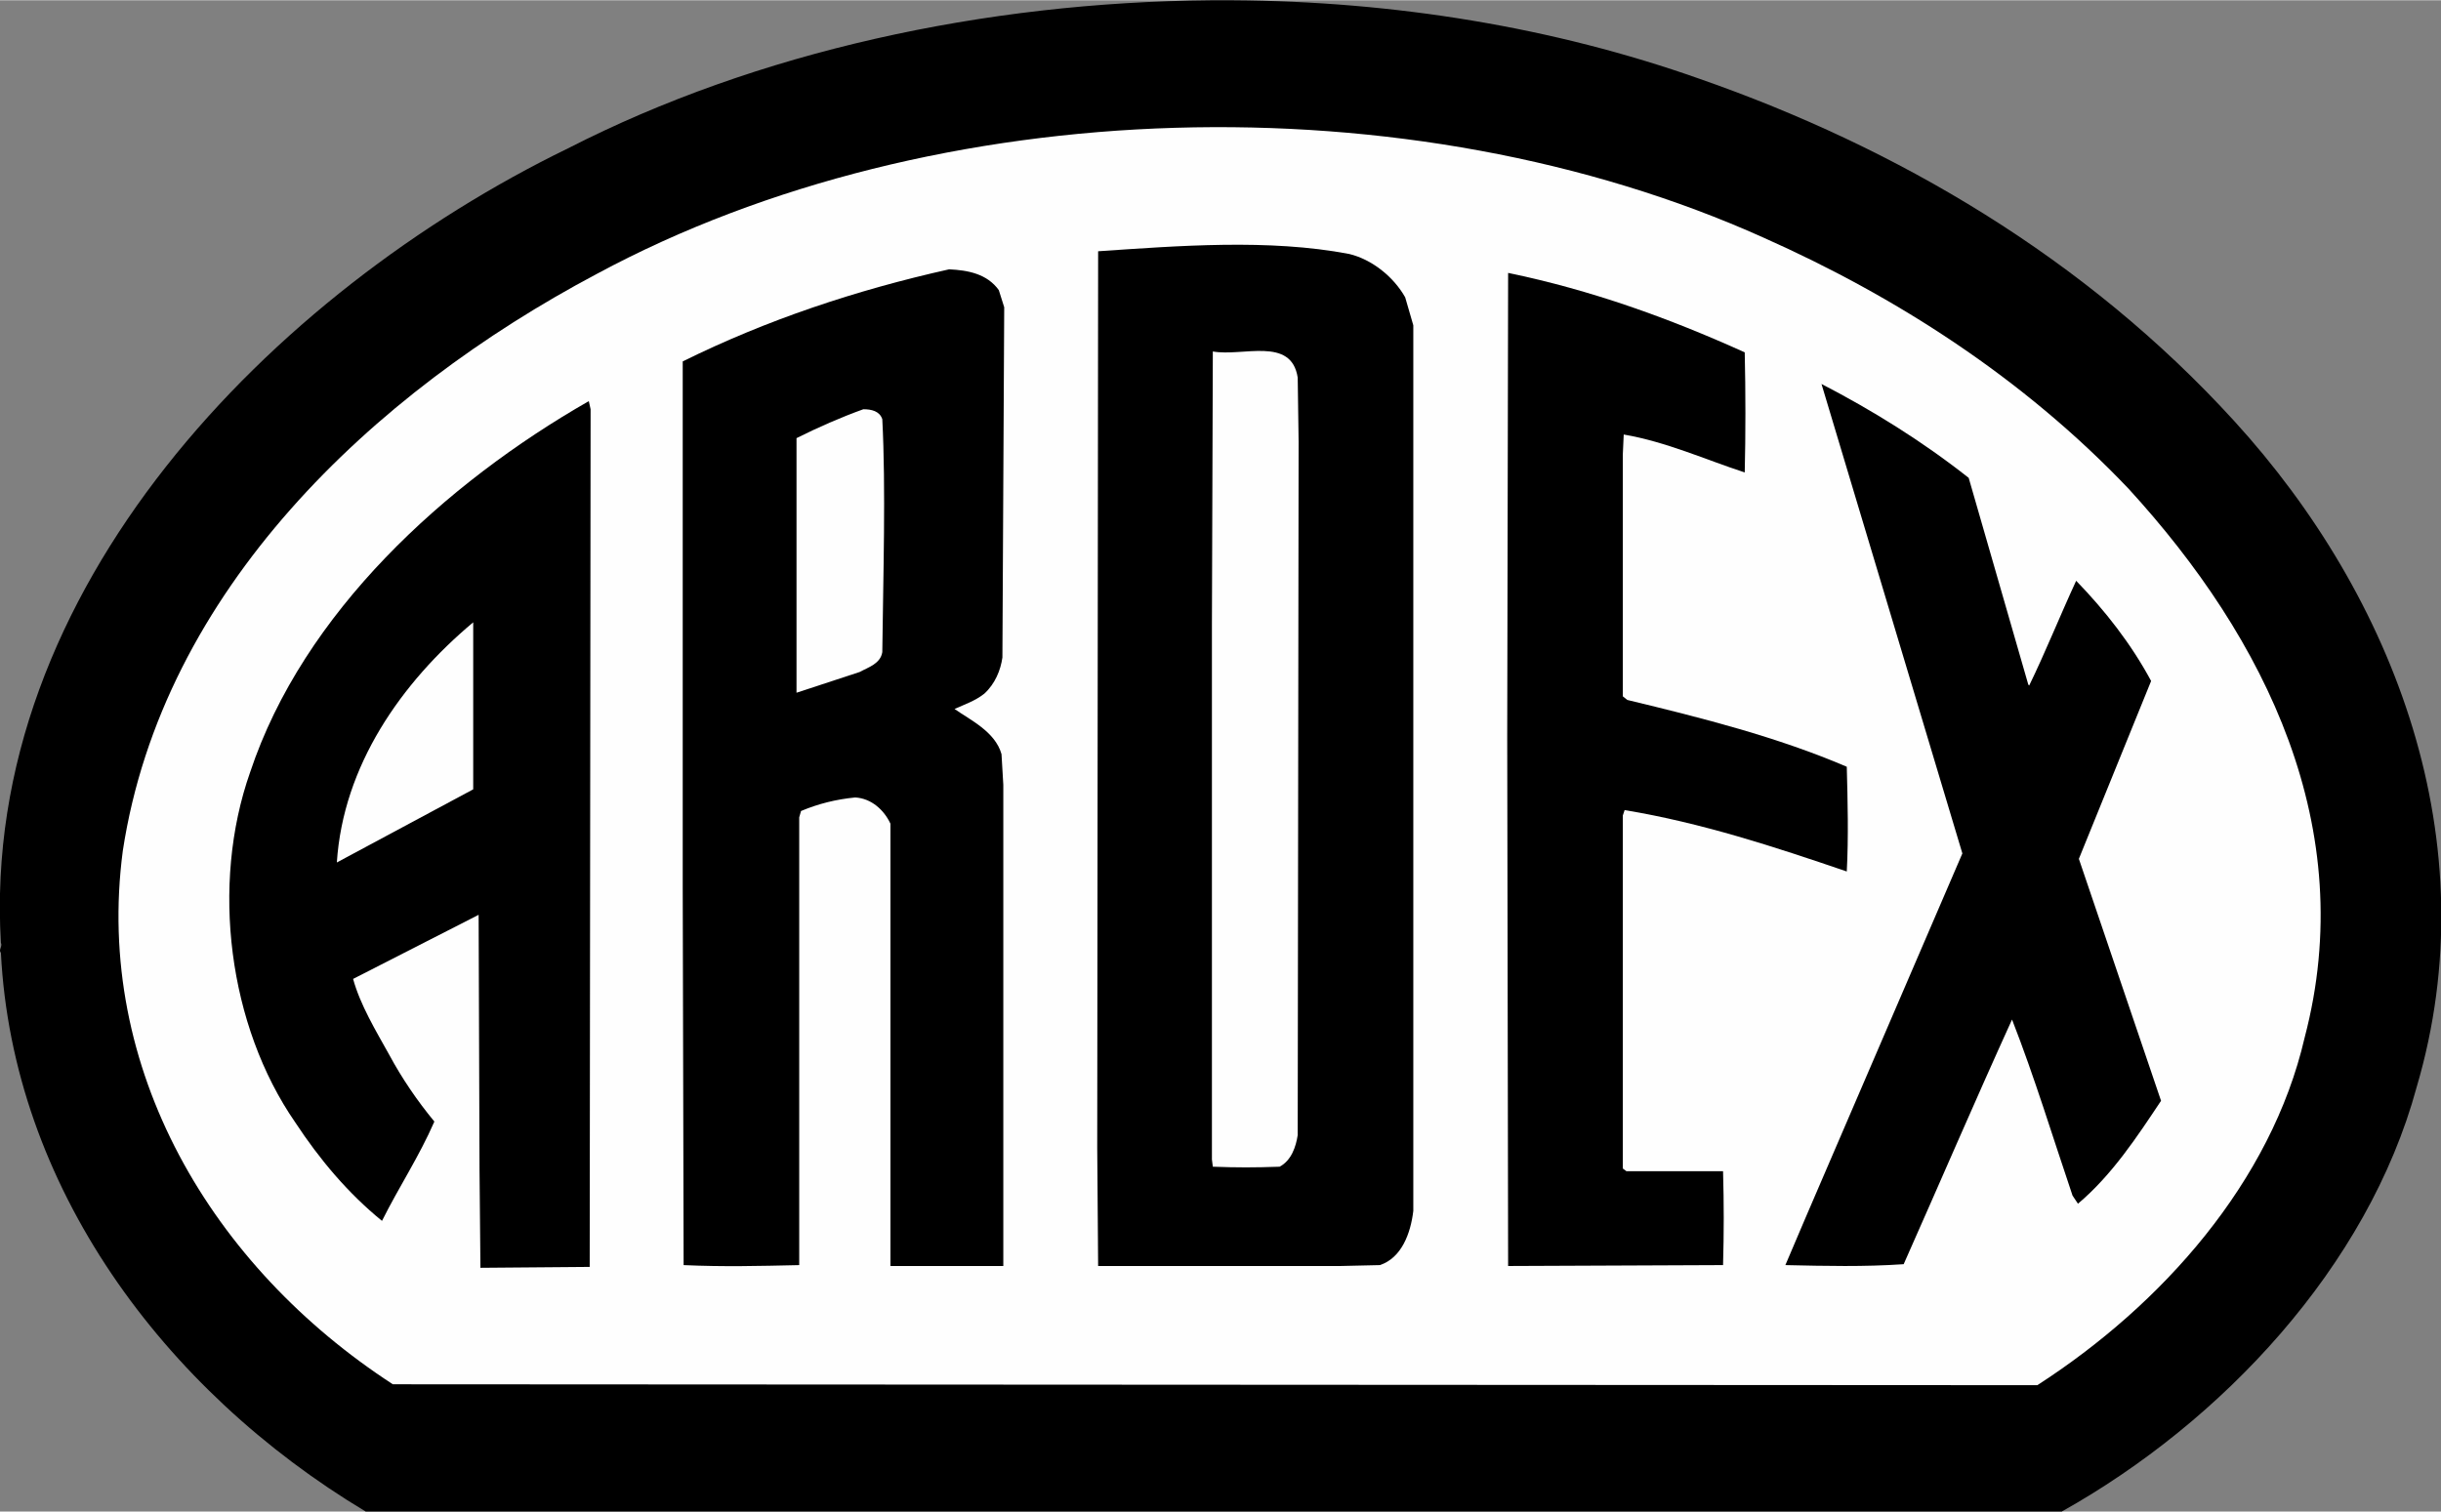 <?xml version="1.0" encoding="UTF-8"?>
<!DOCTYPE svg PUBLIC "-//W3C//DTD SVG 1.1//EN" "http://www.w3.org/Graphics/SVG/1.1/DTD/svg11.dtd">
<!-- Creator: CorelDRAW 2020 (64-Bit) -->
<svg xmlns="http://www.w3.org/2000/svg" xml:space="preserve" width="870px" height="539px" version="1.1" style="shape-rendering:geometricPrecision; text-rendering:geometricPrecision; image-rendering:optimizeQuality; fill-rule:evenodd; clip-rule:evenodd"
viewBox="0 0 27.03 16.74"
 xmlns:xlink="http://www.w3.org/1999/xlink"
 xmlns:xodm="http://www.corel.com/coreldraw/odm/2003">
 <rect x="0" y="0" width="27.03" height="16.74" fill="#808080" stroke="none"/>
 <defs>
  <style type="text/css">
   <![CDATA[
    .fil0 {fill:black;fill-rule:nonzero}
    .fil1 {fill:#FEFEFE;fill-rule:nonzero}
   ]]>
  </style>
 </defs>
 <g id="Слой_x0020_1">
  <path class="fil0" d="M24.74 4.66c1.78,1.95 2.82,4.67 2.02,7.38 -0.54,1.99 -2.16,3.71 -3.93,4.7l-5.28 0 -13.5 0c-2.25,-1.35 -3.91,-3.61 -4.04,-6.19 -0.03,-0.03 0.02,-0.07 0,-0.11 -0.23,-3.92 3.01,-7.21 6.28,-8.8 2.09,-1.07 4.61,-1.62 7.12,-1.64l0.24 0c1.79,0.01 3.56,0.3 5.17,0.87 2.18,0.76 4.27,1.98 5.92,3.79l0 0z"/>
  <path class="fil1" d="M23.57 5.41c1.52,1.66 2.56,3.76 1.95,6.08 -0.37,1.6 -1.58,2.96 -2.96,3.85l-18.21 -0.01c-2,-1.3 -3.31,-3.49 -2.99,-5.91 0.44,-2.88 2.76,-5.07 5.25,-6.39 3.75,-2.02 9.01,-2.16 12.92,-0.4 1.46,0.65 2.87,1.55 4.04,2.78l0 0z"/>
  <path class="fil0" d="M15.56 3.29l0.09 0.31 0 9.81c-0.03,0.25 -0.13,0.52 -0.37,0.6l-0.44 0.01 -2.68 0 -0.01 -1.31 0.01 -9.93c0.89,-0.06 1.89,-0.14 2.78,0.03 0.25,0.06 0.49,0.25 0.62,0.48l0 0z"/>
  <path class="fil0" d="M11.06 3.21l0.06 0.19 -0.02 3.88c-0.02,0.14 -0.08,0.29 -0.2,0.4 -0.1,0.08 -0.22,0.12 -0.33,0.17 0.17,0.12 0.45,0.25 0.52,0.5l0.02 0.34 0 5.33 -1.25 0 0 -4.9c-0.07,-0.15 -0.21,-0.28 -0.39,-0.29 -0.21,0.02 -0.41,0.07 -0.6,0.15l-0.02 0.07 0 4.96c-0.46,0.01 -0.83,0.02 -1.28,0l-0.01 -4.19 0 -5.82c0.93,-0.46 1.92,-0.79 2.95,-1.02 0.21,0.01 0.42,0.05 0.55,0.23l0 0z"/>
  <path class="fil0" d="M19.32 3.9c0.01,0.44 0.01,0.91 0,1.33 -0.43,-0.14 -0.87,-0.34 -1.34,-0.42l-0.01 0.22 0 2.68 0.05 0.04c0.83,0.2 1.66,0.41 2.43,0.74 0.01,0.38 0.02,0.78 0,1.16 -0.79,-0.27 -1.61,-0.54 -2.46,-0.68l-0.02 0.06 0 3.91 0.04 0.03 1.07 0c0.01,0.36 0.01,0.68 0,1.04l-2.38 0.01 -0.01 -5.86 0.01 -5.14c0.92,0.19 1.78,0.5 2.62,0.88l0 0z"/>
  <path class="fil1" d="M14.37 4.18l0.01 0.71 -0.01 7.68c-0.02,0.13 -0.07,0.28 -0.2,0.35 -0.28,0.01 -0.47,0.01 -0.74,0l-0.01 -0.08 0 -5.92 0.01 -3.03c0.33,0.06 0.87,-0.17 0.94,0.29l0 0z"/>
  <path class="fil0" d="M21.8 5.29l0.66 2.29 0.01 0.01c0.18,-0.37 0.34,-0.77 0.52,-1.16 0.32,0.33 0.61,0.7 0.83,1.11l-0.8 1.97 0.91 2.68c-0.26,0.39 -0.54,0.82 -0.92,1.14l-0.06 -0.09c-0.22,-0.65 -0.42,-1.31 -0.67,-1.95 -0.41,0.9 -0.8,1.81 -1.2,2.71 -0.44,0.03 -0.86,0.02 -1.31,0.01l0.23 -0.54 1.73 -4.02 -1.56 -5.2c0.56,0.29 1.11,0.63 1.63,1.04l0 0z"/>
  <path class="fil0" d="M6.53 14.03l-1.21 0.01 -0.01 -1.08 -0.01 -2.83 -1.39 0.71c0.08,0.29 0.25,0.57 0.4,0.84 0.14,0.26 0.31,0.51 0.5,0.74 -0.17,0.39 -0.39,0.72 -0.58,1.1 -0.38,-0.31 -0.69,-0.68 -0.96,-1.09 -0.74,-1.07 -0.94,-2.63 -0.5,-3.88 0.59,-1.77 2.16,-3.2 3.75,-4.11l0.02 0.09 -0.01 9.5 0 0z"/>
  <path class="fil1" d="M9.77 4.64c0.04,0.77 0.01,1.73 0,2.58 -0.02,0.13 -0.16,0.17 -0.25,0.22l-0.7 0.23 0 -2.82c0.24,-0.12 0.49,-0.23 0.74,-0.32 0.09,0 0.18,0.02 0.21,0.11l0 0z"/>
  <path class="fil1" d="M5.24 8.74l-1.51 0.81c0.07,-1.07 0.71,-1.99 1.51,-2.66l0 1.85 0 0z"/>
 </g>
</svg>
